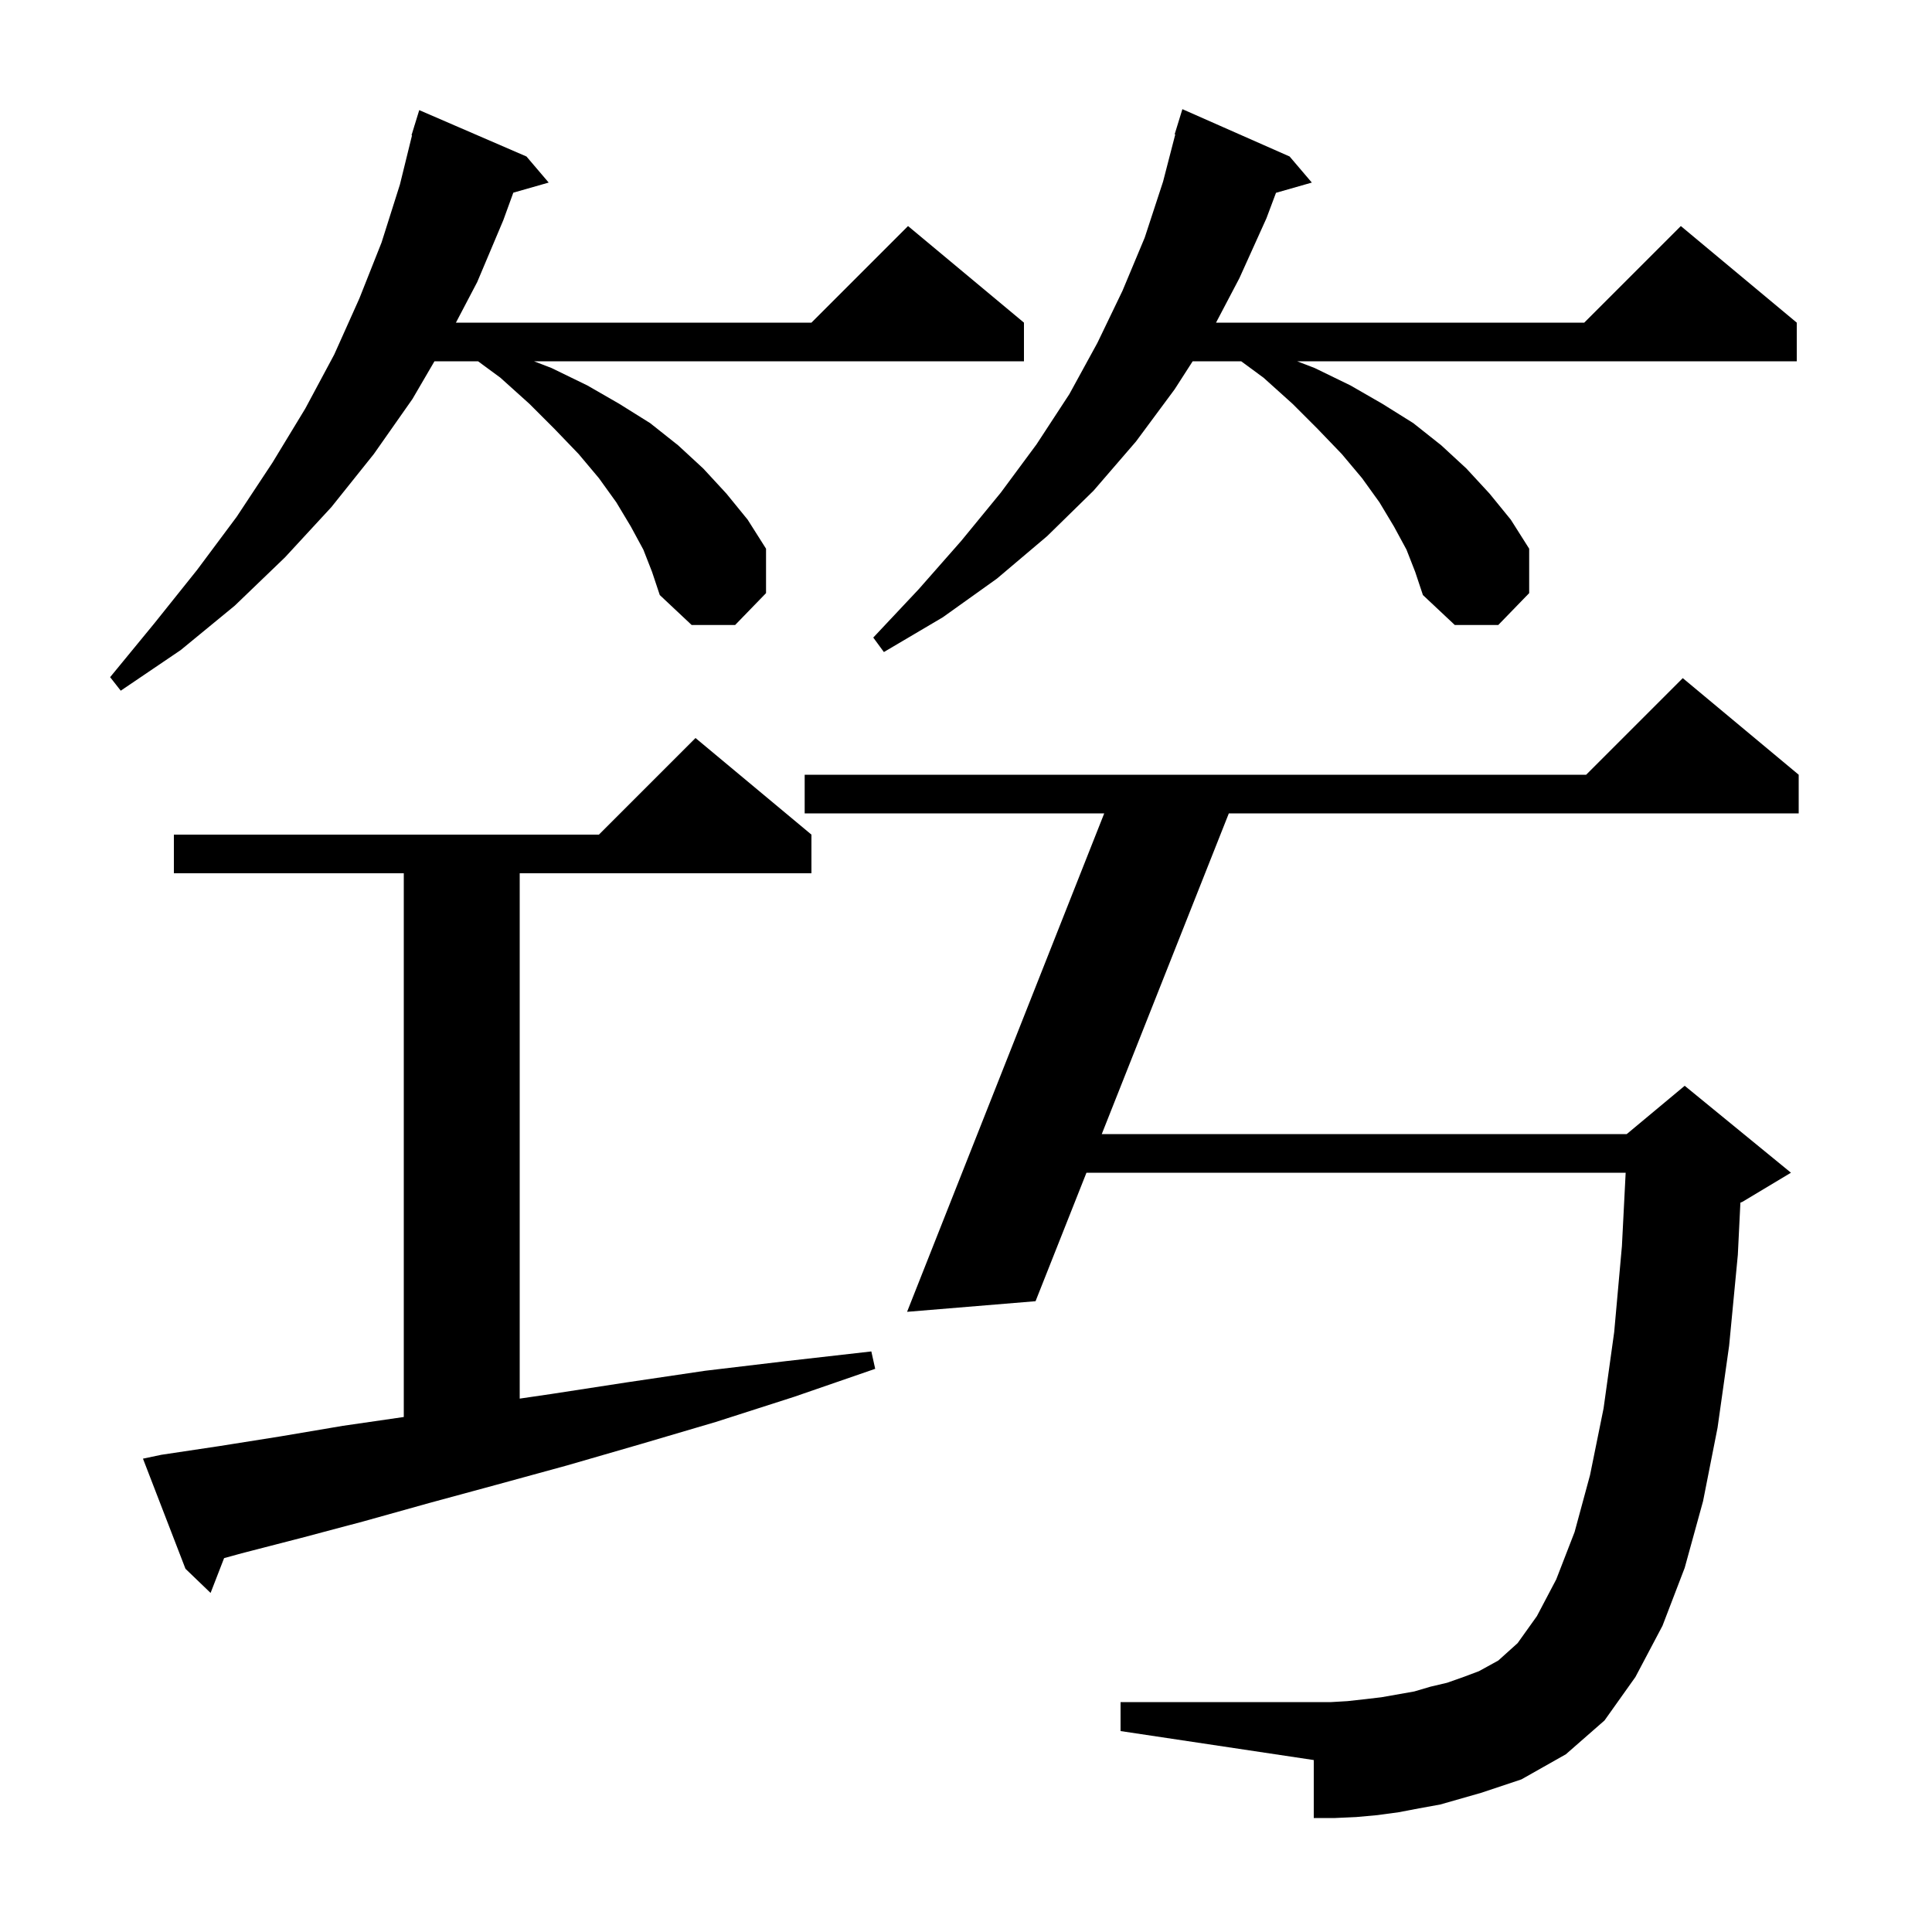<svg xmlns="http://www.w3.org/2000/svg" xmlns:xlink="http://www.w3.org/1999/xlink" version="1.1" baseProfile="full" viewBox="0 0 200 200" width="200" height="200"><g fill="currentColor"><path d="M 149.1 186.8 L 146.9 187.2 L 144.8 187.6 L 142.6 187.9 L 140.4 188.1 L 138.2 188.2 L 136.0 188.2 L 136.0 182.2 L 116.0 179.2 L 116.0 176.2 L 137.8 176.2 L 139.5 176.1 L 141.3 175.9 L 143.0 175.7 L 146.4 175.1 L 148.1 174.6 L 149.8 174.2 L 151.5 173.6 L 153.1 173.0 L 155.1 171.9 L 157.1 170.1 L 159.1 167.3 L 161.1 163.5 L 163.0 158.6 L 164.6 152.7 L 166.0 145.8 L 167.1 137.9 L 167.9 129.0 L 168.288 121.4 L 112.469 121.4 L 107.2 134.7 L 93.9 135.8 L 114.309 84.2 L 83.3 84.2 L 83.3 80.2 L 164.2 80.2 L 174.2 70.2 L 186.2 80.2 L 186.2 84.2 L 127.208 84.2 L 114.054 117.4 L 168.4 117.4 L 174.4 112.4 L 185.4 121.4 L 180.4 124.4 L 180.165 124.498 L 179.9 129.9 L 179.0 139.3 L 177.8 147.8 L 176.3 155.4 L 174.4 162.3 L 172.1 168.3 L 169.3 173.6 L 166.1 178.1 L 162.1 181.6 L 157.5 184.2 L 153.3 185.6 Z M 16.7 150.6 L 22.7 149.7 L 29.0 148.7 L 35.5 147.6 L 41.8 146.687 L 41.8 90.4 L 18.0 90.4 L 18.0 86.4 L 62.0 86.4 L 72.0 76.4 L 84.0 86.4 L 84.0 90.4 L 53.8 90.4 L 53.8 144.784 L 57.1 144.3 L 64.9 143.1 L 73.0 141.9 L 81.4 140.9 L 90.2 139.9 L 90.6 141.7 L 82.2 144.6 L 74.1 147.2 L 66.3 149.5 L 58.7 151.7 L 51.4 153.7 L 44.4 155.6 L 37.6 157.5 L 31.2 159.2 L 25.0 160.8 L 23.198 161.297 L 21.8 164.9 L 19.2 162.4 L 14.8 151.0 Z M 66.6 56.9 L 65.3 54.5 L 63.8 52.0 L 62.0 49.5 L 59.9 47.0 L 57.4 44.4 L 54.8 41.8 L 51.8 39.1 L 49.488 37.4 L 44.975 37.4 L 42.7 41.3 L 38.7 47.0 L 34.3 52.5 L 29.5 57.7 L 24.3 62.7 L 18.7 67.3 L 12.5 71.5 L 11.4 70.1 L 16.0 64.5 L 20.4 59.0 L 24.5 53.5 L 28.2 47.9 L 31.6 42.3 L 34.6 36.7 L 37.2 30.9 L 39.5 25.1 L 41.4 19.1 L 42.652 14.01 L 42.6 14.0 L 42.869 13.124 L 42.9 13.0 L 42.907 13.002 L 43.4 11.4 L 54.5 16.2 L 56.8 18.9 L 53.138 19.946 L 52.1 22.8 L 49.4 29.2 L 47.197 33.4 L 84.0 33.4 L 94.0 23.4 L 106.0 33.4 L 106.0 37.4 L 55.28 37.4 L 57.1 38.1 L 60.8 39.9 L 64.1 41.8 L 67.3 43.8 L 70.2 46.1 L 72.8 48.5 L 75.2 51.1 L 77.4 53.8 L 79.3 56.8 L 79.3 61.4 L 76.1 64.7 L 71.6 64.7 L 68.3 61.6 L 67.5 59.2 Z M 145.6 56.9 L 144.3 54.5 L 142.8 52.0 L 141.0 49.5 L 138.9 47.0 L 136.4 44.4 L 133.8 41.8 L 130.8 39.1 L 128.488 37.4 L 123.464 37.4 L 121.6 40.3 L 117.6 45.7 L 113.2 50.8 L 108.4 55.5 L 103.2 59.9 L 97.6 63.9 L 91.5 67.5 L 90.4 66.0 L 95.1 61.0 L 99.5 56.0 L 103.6 51.0 L 107.3 46.0 L 110.7 40.8 L 113.6 35.5 L 116.2 30.1 L 118.5 24.6 L 120.4 18.8 L 121.664 13.912 L 121.6 13.9 L 122.4 11.3 L 133.5 16.2 L 135.8 18.9 L 132.09 19.96 L 131.1 22.6 L 128.3 28.8 L 125.883 33.4 L 164.0 33.4 L 174.0 23.4 L 186.0 33.4 L 186.0 37.4 L 134.28 37.4 L 136.1 38.1 L 139.8 39.9 L 143.1 41.8 L 146.3 43.8 L 149.2 46.1 L 151.8 48.5 L 154.2 51.1 L 156.4 53.8 L 158.3 56.8 L 158.3 61.4 L 155.1 64.7 L 150.6 64.7 L 147.3 61.6 L 146.5 59.2 Z "/></g></svg>